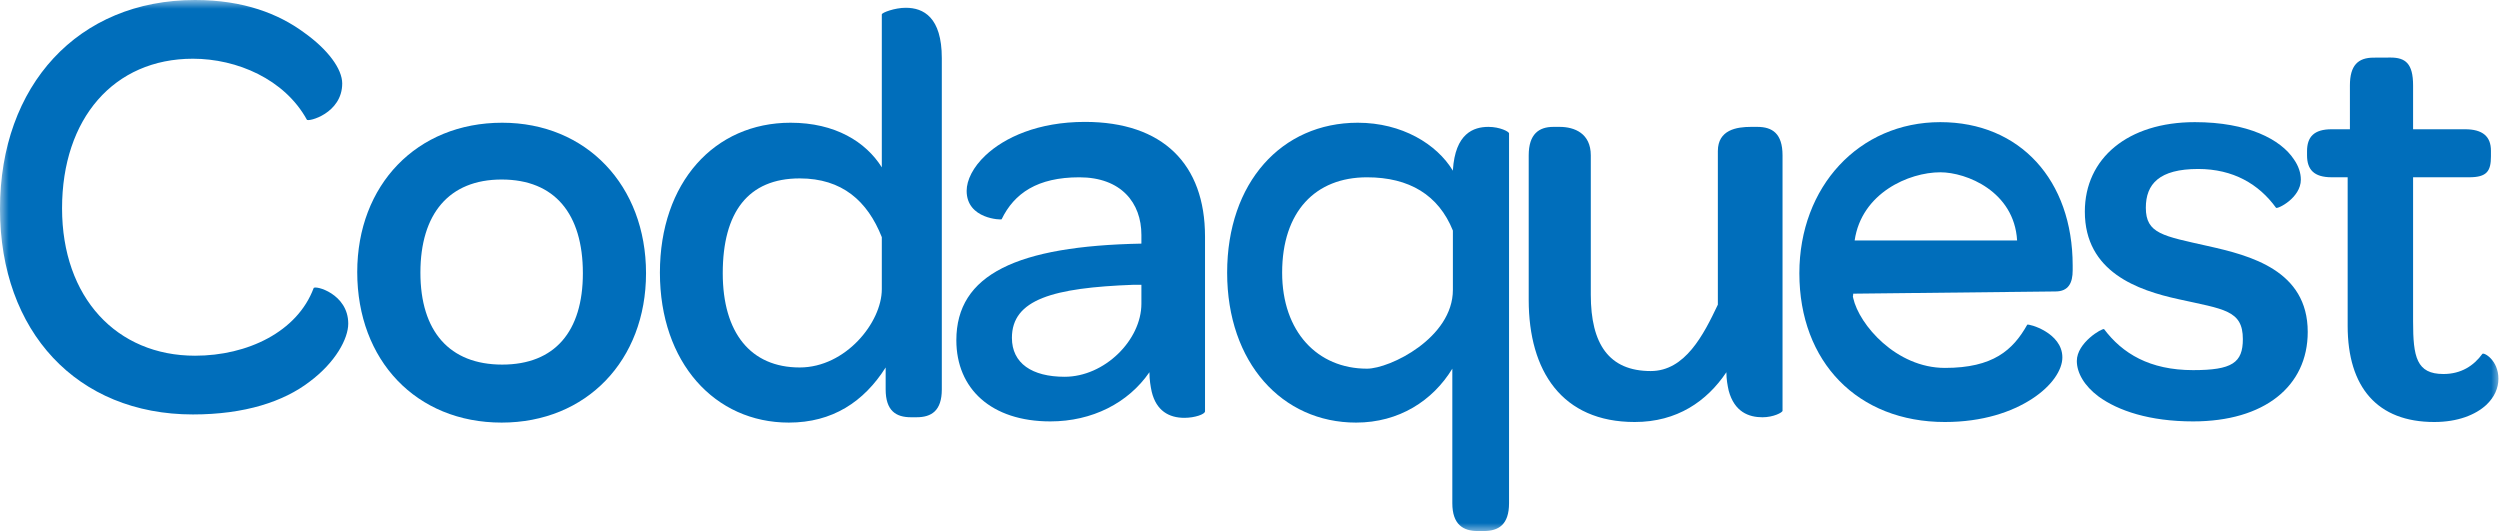 <svg width="141" height="30" viewBox="0 0 141 30" fill="none" xmlns="http://www.w3.org/2000/svg">
<g clip-path="url(#clip0_10415_6293)">
<mask id="mask0_10415_6293" style="mask-type:luminance" maskUnits="userSpaceOnUse" x="0" y="0" width="141" height="30">
<path d="M141 0H0V30H141V0Z" fill="white"/>
</mask>
<g mask="url(#mask0_10415_6293)">
<path d="M20.148 15.345C20.148 10.431 23.509 6.922 28.324 6.922C33.075 6.922 36.436 10.465 36.436 15.411C36.436 20.325 33.075 23.834 28.292 23.834C23.477 23.834 20.148 20.325 20.148 15.345ZM32.874 15.411C32.874 12.069 31.297 10.125 28.292 10.125C25.319 10.125 23.711 12.069 23.711 15.378C23.711 18.687 25.351 20.563 28.324 20.563C31.297 20.563 32.874 18.687 32.874 15.411Z" fill="#006EBB"/>
<path d="M44.49 23.834C40.321 23.834 37.219 20.458 37.219 15.378C37.219 10.297 40.289 6.922 44.587 6.922C47.107 6.922 48.83 8 49.734 9.438V0.812C49.734 0.712 50.468 0.438 51.082 0.438C52.084 0.438 53.118 0.972 53.118 3.278V21.962C53.118 23.165 52.536 23.533 51.696 23.533H51.373C50.533 23.533 49.951 23.165 49.951 21.962V20.725C48.723 22.664 46.946 23.834 44.49 23.834ZM49.734 16.312V13.375C48.927 11.336 47.495 10.062 45.104 10.062C42.195 10.062 40.763 11.969 40.763 15.411C40.763 18.753 42.325 20.725 45.104 20.725C47.689 20.725 49.734 18.188 49.734 16.312Z" fill="#006EBB"/>
<path d="M53.938 19.188C53.938 15.478 57.363 13.874 64.375 13.74V13.25C64.375 11.438 63.232 10 60.873 10C58.514 10 57.201 10.899 56.49 12.37C56.49 12.403 54.519 12.37 54.519 10.765C54.519 10.164 54.875 9.428 55.586 8.76C56.652 7.757 58.541 6.875 61.191 6.875C65.586 6.875 67.963 9.261 67.963 13.339V23.199C67.963 23.366 67.381 23.566 66.799 23.566C65.927 23.566 65.216 23.165 64.957 22.096C64.892 21.795 64.828 21.427 64.828 20.993C63.632 22.731 61.596 23.767 59.237 23.767C55.909 23.767 53.938 21.929 53.938 19.188ZM64.375 17.125V16.062H63.927C59.403 16.23 57.072 16.882 57.072 19.054C57.072 20.491 58.204 21.25 60.046 21.25C62.293 21.25 64.375 19.188 64.375 17.125Z" fill="#006EBB"/>
<path d="M83.947 7.156C84.593 7.156 85.11 7.423 85.11 7.523V28.38C85.11 29.583 84.528 29.95 83.688 29.95H83.333C82.525 29.95 81.911 29.583 81.911 28.38V20.793C80.812 22.597 78.906 23.834 76.482 23.834C72.313 23.834 69.211 20.458 69.211 15.378C69.211 10.298 72.281 6.922 76.579 6.922C79.067 6.922 81.038 8.125 81.943 9.629V9.596C82.073 7.524 83.107 7.156 83.947 7.156ZM81.943 16.347V13.005C81.135 10.999 79.487 10 77.096 10C74.188 10 72.313 11.935 72.313 15.378C72.313 18.72 74.317 20.793 77.096 20.793C78.394 20.793 81.943 19.055 81.943 16.347Z" fill="#006EBB"/>
<path d="M99.113 7.156C99.953 7.156 100.535 7.524 100.535 8.761V23.166C100.535 23.266 100.018 23.534 99.404 23.534C98.628 23.534 97.82 23.233 97.497 22.03C97.432 21.729 97.368 21.395 97.368 20.994C96.269 22.631 94.588 23.801 92.197 23.801C88.093 23.801 86.219 20.927 86.219 16.916V8.761C86.219 7.557 86.8 7.156 87.608 7.156H87.964C88.804 7.156 89.721 7.524 89.721 8.761V16.626C89.721 19.4 90.743 20.927 93.102 20.927C95.041 20.927 96.079 18.888 96.887 17.183V8.522C96.887 7.319 97.95 7.156 98.757 7.156H99.113Z" fill="#006EBB"/>
<path d="M101.484 15.412C101.484 10.532 104.845 6.889 109.434 6.889C113.926 6.889 116.899 10.164 116.899 14.977V15.245C116.899 15.946 116.671 16.438 115.928 16.438L104.522 16.563C104.522 16.764 104.478 16.617 104.522 16.815C104.857 18.313 106.946 20.75 109.693 20.75C112.407 20.75 113.529 19.75 114.337 18.313C114.402 18.246 116.317 18.754 116.317 20.158C116.317 20.86 115.736 21.762 114.604 22.497C113.473 23.233 111.825 23.801 109.693 23.801C104.781 23.801 101.484 20.425 101.484 15.412ZM113.765 13.563C113.603 10.789 110.901 9.717 109.434 9.717C107.656 9.717 104.99 10.889 104.602 13.563H113.765Z" fill="#006EBB"/>
<path d="M118.361 22.364C117.553 21.762 117.133 21.027 117.133 20.358C117.133 19.322 118.573 18.496 118.67 18.563C119.704 19.933 121.237 20.875 123.693 20.875C125.89 20.875 126.497 20.462 126.497 19.125C126.497 17.488 125.423 17.444 122.87 16.875C120.575 16.374 117.585 15.345 117.585 11.936C117.585 8.927 120.009 6.889 123.79 6.889C126.763 6.889 128.637 7.858 129.38 8.994C129.639 9.362 129.768 9.763 129.768 10.131C129.768 11.167 128.432 11.817 128.367 11.717C127.398 10.38 125.948 9.53 123.977 9.53C121.78 9.53 121.025 10.38 121.025 11.717C121.025 13.188 122.003 13.307 124.524 13.876C126.916 14.41 130.156 15.245 130.156 18.721C130.156 21.795 127.7 23.767 123.693 23.767C121.237 23.767 119.46 23.166 118.361 22.364Z" fill="#006EBB"/>
<path d="M137.291 23.801C134.091 23.801 132.408 21.852 132.408 18.376V9.998H131.507C130.505 9.998 130.117 9.563 130.117 8.761V8.527C130.117 7.725 130.505 7.29 131.507 7.29H132.535V4.817C132.535 3.681 132.998 3.251 133.871 3.251L134.826 3.246C135.666 3.246 136.098 3.58 136.098 4.817V7.29H139.025C140.027 7.29 140.489 7.699 140.489 8.501V8.814C140.489 9.649 140.265 9.998 139.262 9.998H136.098V18.126C136.098 20.131 136.289 21.094 137.809 21.094C138.81 21.094 139.521 20.626 140.006 19.958C140.103 19.858 140.911 20.325 140.911 21.361C140.911 21.896 140.685 22.398 140.232 22.832C139.618 23.4 138.617 23.801 137.291 23.801Z" fill="#006EBB"/>
<path d="M0 11.779C0 4.813 4.401 0 11.001 0C13.756 0 15.721 0.792 17.116 1.812C18.511 2.798 19.301 3.898 19.301 4.707C19.301 6.396 17.375 6.891 17.307 6.75C16.048 4.463 13.364 3.312 10.88 3.312C6.424 3.312 3.5 6.684 3.5 11.75C3.5 16.781 6.578 20.062 11.001 20.062C13.96 20.062 16.77 18.713 17.689 16.25C17.757 16.074 19.641 16.564 19.641 18.253C19.641 19.097 18.927 20.434 17.464 21.525C16.001 22.65 13.806 23.375 10.88 23.375C4.349 23.375 0 18.71 0 11.779Z" fill="#006EBB"/>
</g>
</g>
<defs>
<clipPath id="clip0_10415_6293">
<rect width="141" height="30" fill="white"/>
</clipPath>
</defs>
</svg>
